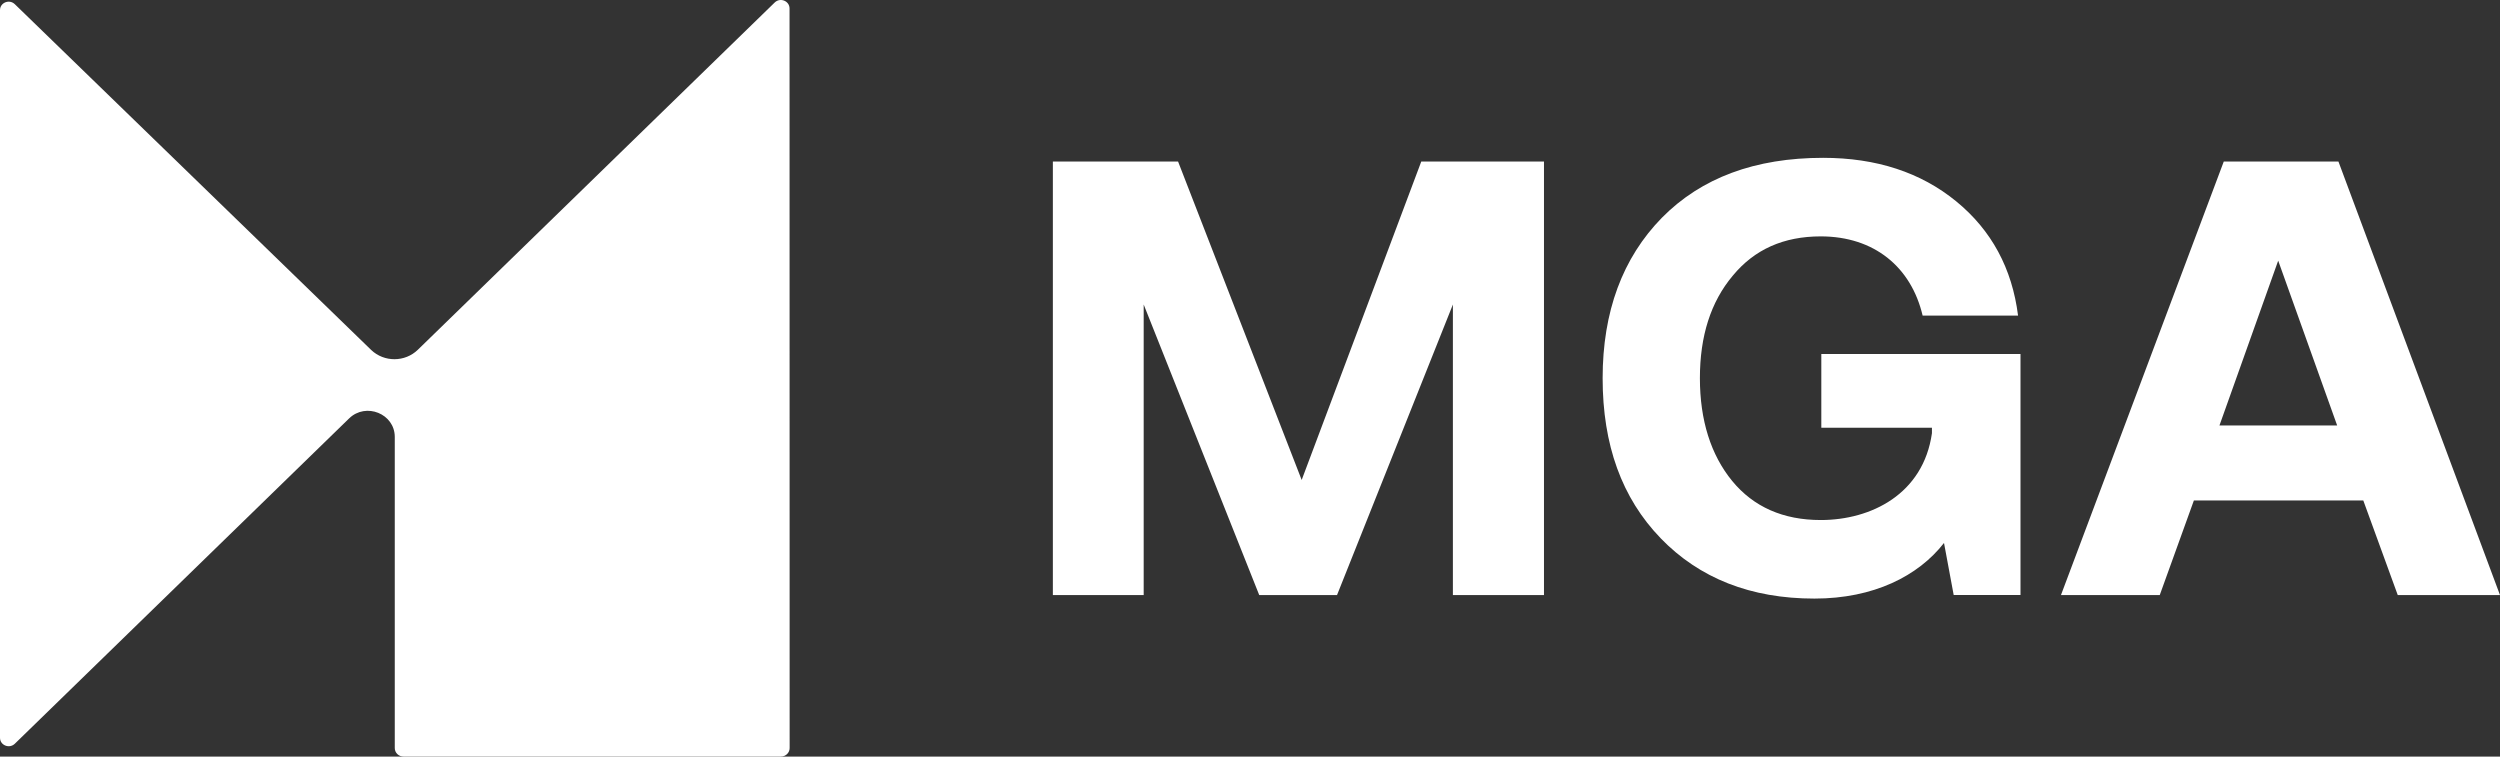 <svg width="76" height="23" viewBox="0 0 76 23" fill="none" xmlns="http://www.w3.org/2000/svg">
<rect x="0" y="0" width="76" height="23" fill="#333333" stroke="none"/>
<path d="M24.005 22.741C24.005 22.884 23.886 23 23.739 23H12.266C12.12 23 12.001 22.884 12.001 22.741V13.282C12.001 12.578 11.123 12.224 10.613 12.72L0.451 22.609C0.283 22.772 0 22.656 0 22.428V0.308C0 0.08 0.283 -0.036 0.451 0.128L11.284 10.639C11.679 11.016 12.312 11.013 12.703 10.632L23.55 0.077C23.718 -0.087 24.002 0.029 24.002 0.257C24.002 7.336 24.005 15.33 24.005 22.741Z" fill="white"/>
<path d="M32.007 18.091V4.91H35.813L39.571 14.591L43.207 4.91H46.937V18.091H44.168V9.257L40.645 18.091H38.281L34.768 9.257V18.091H32.007Z" fill="white"/>
<path d="M50.485 16.363C49.303 15.142 48.72 13.523 48.72 11.499C48.72 9.475 49.324 7.842 50.523 6.618C51.722 5.403 53.358 4.798 55.424 4.798C57.039 4.798 58.392 5.24 59.469 6.121C60.545 7.002 61.168 8.162 61.349 9.594H58.448C58.099 8.115 56.973 7.186 55.351 7.186C54.225 7.186 53.337 7.58 52.677 8.38C52.005 9.179 51.677 10.217 51.677 11.496C51.677 12.775 52.009 13.829 52.659 14.622C53.309 15.411 54.208 15.809 55.351 15.809C56.882 15.809 58.469 15.02 58.731 13.169V13.003H55.368V10.761H61.423V18.088H59.392L59.098 16.506C58.315 17.51 56.962 18.197 55.159 18.197C53.222 18.197 51.663 17.581 50.481 16.36L50.485 16.363Z" fill="white"/>
<path d="M65.656 18.091H62.653L67.603 4.91H71.088L76 18.091H72.892L71.844 15.214H66.694L65.656 18.091ZM69.257 7.924L67.471 12.935H71.05L69.257 7.924Z" fill="white"/>
</svg>
